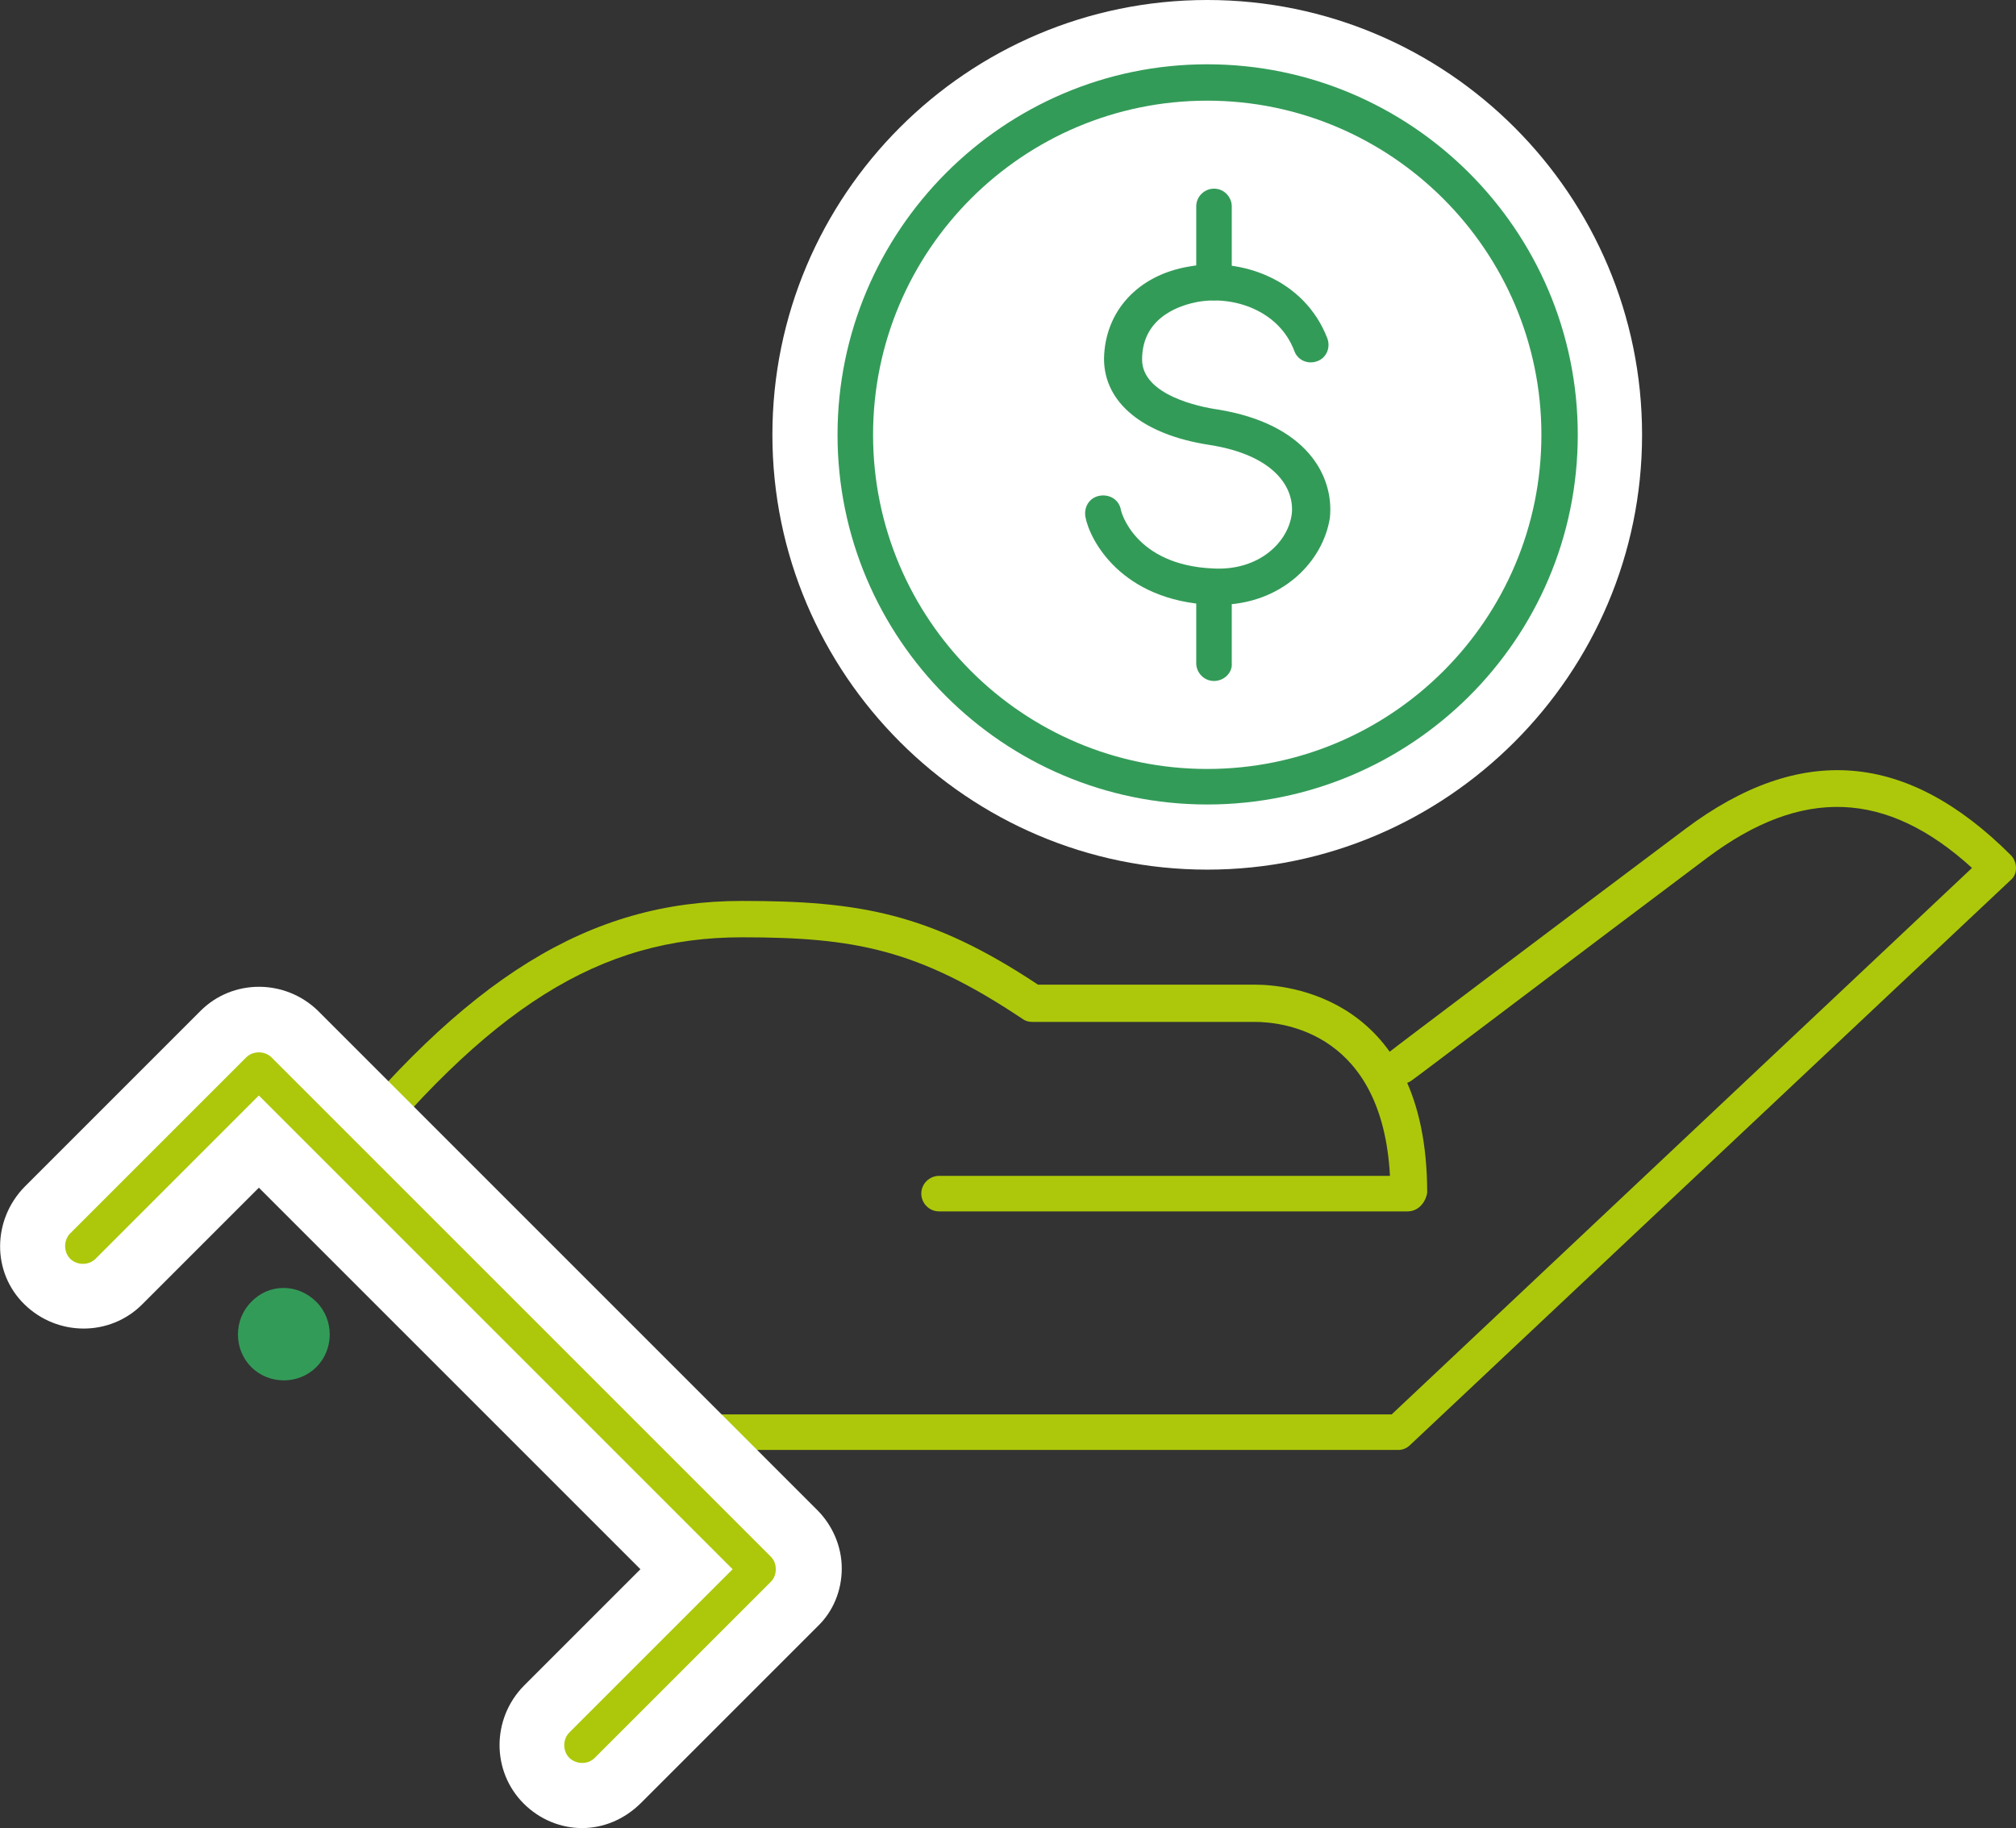 <?xml version="1.0" encoding="utf-8"?>
<!-- Generator: Adobe Illustrator 23.0.1, SVG Export Plug-In . SVG Version: 6.00 Build 0)  -->
<svg version="1.1" id="Camada_1" xmlns="http://www.w3.org/2000/svg" xmlns:xlink="http://www.w3.org/1999/xlink" x="0px" y="0px"
	 viewBox="0 0 238.3 216.1" style="enable-background:new 0 0 238.3 216.1;" xml:space="preserve">
<rect x="0" y="0" width="238.3" height="216.1" fill="#333333" stroke="none"/>
<style type="text/css">
	.st0{clip-path:url(#SVGID_2_);fill:#ADC80A;}
	.st1{clip-path:url(#SVGID_2_);fill:#FFFFFF;}
	.st2{clip-path:url(#SVGID_2_);fill:#339B58;}
</style>
<g>
	<defs>
		<rect id="SVGID_1_" width="238.3" height="216.1"/>
	</defs>
	<clipPath id="SVGID_2_">
		<use xlink:href="#SVGID_1_"  style="overflow:visible;"/>
	</clipPath>
	<path class="st0" d="M165.3,171.4H76.9c-1.2,0-2.1-1-2.1-2.1s1-2.1,2.1-2.1h87.6l68.6-64.6c-10.1-9.2-20.1-9.6-31.3-1.2
		c-14,10.5-34.7,26.2-34.9,26.3c-0.9,0.7-2.3,0.5-3-0.4c-0.7-0.9-0.5-2.3,0.4-3c0.2-0.2,20.9-15.8,34.9-26.3
		c13.6-10.2,26.2-9.2,38.5,3.1c0.4,0.4,0.6,1,0.6,1.5c0,0.6-0.2,1.1-0.7,1.5l-70.9,66.7C166.3,171.2,165.8,171.4,165.3,171.4"/>
	<path class="st0" d="M166.4,143.2H111c-1.2,0-2.1-1-2.1-2.1c0-1.2,1-2.1,2.1-2.1h53.3c-0.9-16.8-12.4-18.2-16-18.2h-26.3
		c-0.4,0-0.8-0.1-1.2-0.4c-12.3-8.2-19.8-9.6-33.1-9.6c-16.8,0-29.9,8.2-46.8,29.4c-0.7,0.9-2.1,1.1-3,0.3c-0.9-0.7-1.1-2.1-0.3-3
		c17.5-22,32.1-31,50.1-31c13.8,0,22.2,1.4,35,9.9h25.7c3.4,0,20.3,1.2,20.3,24.6C168.5,142.2,167.6,143.2,166.4,143.2"/>
	<path class="st1" d="M68.8,216.1c-2.5,0-5-1-6.9-2.9c-3.8-3.8-3.8-10,0-13.9l13.8-13.8l-45.1-45.1l-13.8,13.8
		c-3.8,3.8-10,3.8-13.9,0s-3.8-10,0-13.9l20.8-20.8c3.8-3.8,10-3.8,13.9,0l59,59c1.8,1.8,2.9,4.3,2.9,6.9c0,2.6-1,5.1-2.9,6.9
		l-20.8,20.8C73.8,215.1,71.3,216.1,68.8,216.1"/>
	<path class="st0" d="M68.8,208.4c-0.5,0-1.1-0.2-1.5-0.6c-0.8-0.8-0.8-2.2,0-3l19.3-19.3l-56-56l-19.3,19.3c-0.8,0.8-2.2,0.8-3,0
		c-0.8-0.8-0.8-2.2,0-3L29.1,125c0.8-0.8,2.2-0.8,3,0l59,59c0.4,0.4,0.6,0.9,0.6,1.5s-0.2,1.1-0.6,1.5l-20.8,20.8
		C69.9,208.2,69.4,208.4,68.8,208.4"/>
	<path class="st2" d="M29.7,153.9c-2.1,2.1-2.1,5.6,0,7.7s5.6,2.1,7.7,0s2.1-5.6,0-7.7C35.2,151.7,31.8,151.7,29.7,153.9"/>
	<path class="st1" d="M184.3,51.4c0,23-18.6,41.6-41.6,41.6s-41.6-18.6-41.6-41.6s18.6-41.6,41.6-41.6S184.3,28.4,184.3,51.4"/>
	<path class="st1" d="M142.7,102.8c-28.3,0-51.4-23.1-51.4-51.4S114.3,0,142.7,0s51.4,23.1,51.4,51.4S171,102.8,142.7,102.8
		 M142.7,19.5c-17.6,0-31.8,14.3-31.8,31.8s14.3,31.8,31.8,31.8c17.6,0,31.8-14.3,31.8-31.8S160.2,19.5,142.7,19.5"/>
	<path class="st2" d="M142.7,95.1c-24.1,0-43.7-19.6-43.7-43.7s19.6-43.8,43.7-43.8c24.1,0,43.8,19.6,43.8,43.8
		S166.8,95.1,142.7,95.1 M142.7,11.9c-21.8,0-39.5,17.7-39.5,39.5s17.7,39.5,39.5,39.5c21.8,0,39.5-17.7,39.5-39.5
		S164.4,11.9,142.7,11.9"/>
	<path class="st2" d="M144,71.5c-0.3,0-0.5,0-0.8,0c-10.7-0.5-14.4-7.7-14.9-10.4c-0.2-1.2,0.5-2.3,1.7-2.5c1.2-0.2,2.3,0.5,2.5,1.7
		c0,0.1,1.6,6.5,10.9,6.9c5.4,0.3,8.9-3.1,9.3-6.5c0.3-3.1-2.1-6.9-9.7-8.1c-7.9-1.2-12.5-5-12.5-10.2c0.1-5.6,4-9.9,10.1-10.9
		c6.1-1.1,13.6,1.5,16.3,8.5c0.4,1.1-0.1,2.3-1.2,2.7c-1.1,0.4-2.3-0.1-2.7-1.2c-1.8-4.8-7.2-6.6-11.5-5.8c-1.5,0.3-6.5,1.5-6.5,6.8
		c0,4.2,6.8,5.6,8.9,5.9c10.6,1.7,13.8,7.9,13.3,12.8C156.4,66.4,151.5,71.5,144,71.5"/>
	<path class="st2" d="M143.5,35.5c-1.2,0-2.1-1-2.1-2.1v-9c0-1.2,1-2.1,2.1-2.1c1.2,0,2.1,1,2.1,2.1v9
		C145.7,34.6,144.7,35.5,143.5,35.5"/>
	<path class="st2" d="M143.5,80.5c-1.2,0-2.1-1-2.1-2.1v-9c0-1.2,1-2.1,2.1-2.1c1.2,0,2.1,1,2.1,2.1v9
		C145.7,79.5,144.7,80.5,143.5,80.5"/>
</g>
</svg>
